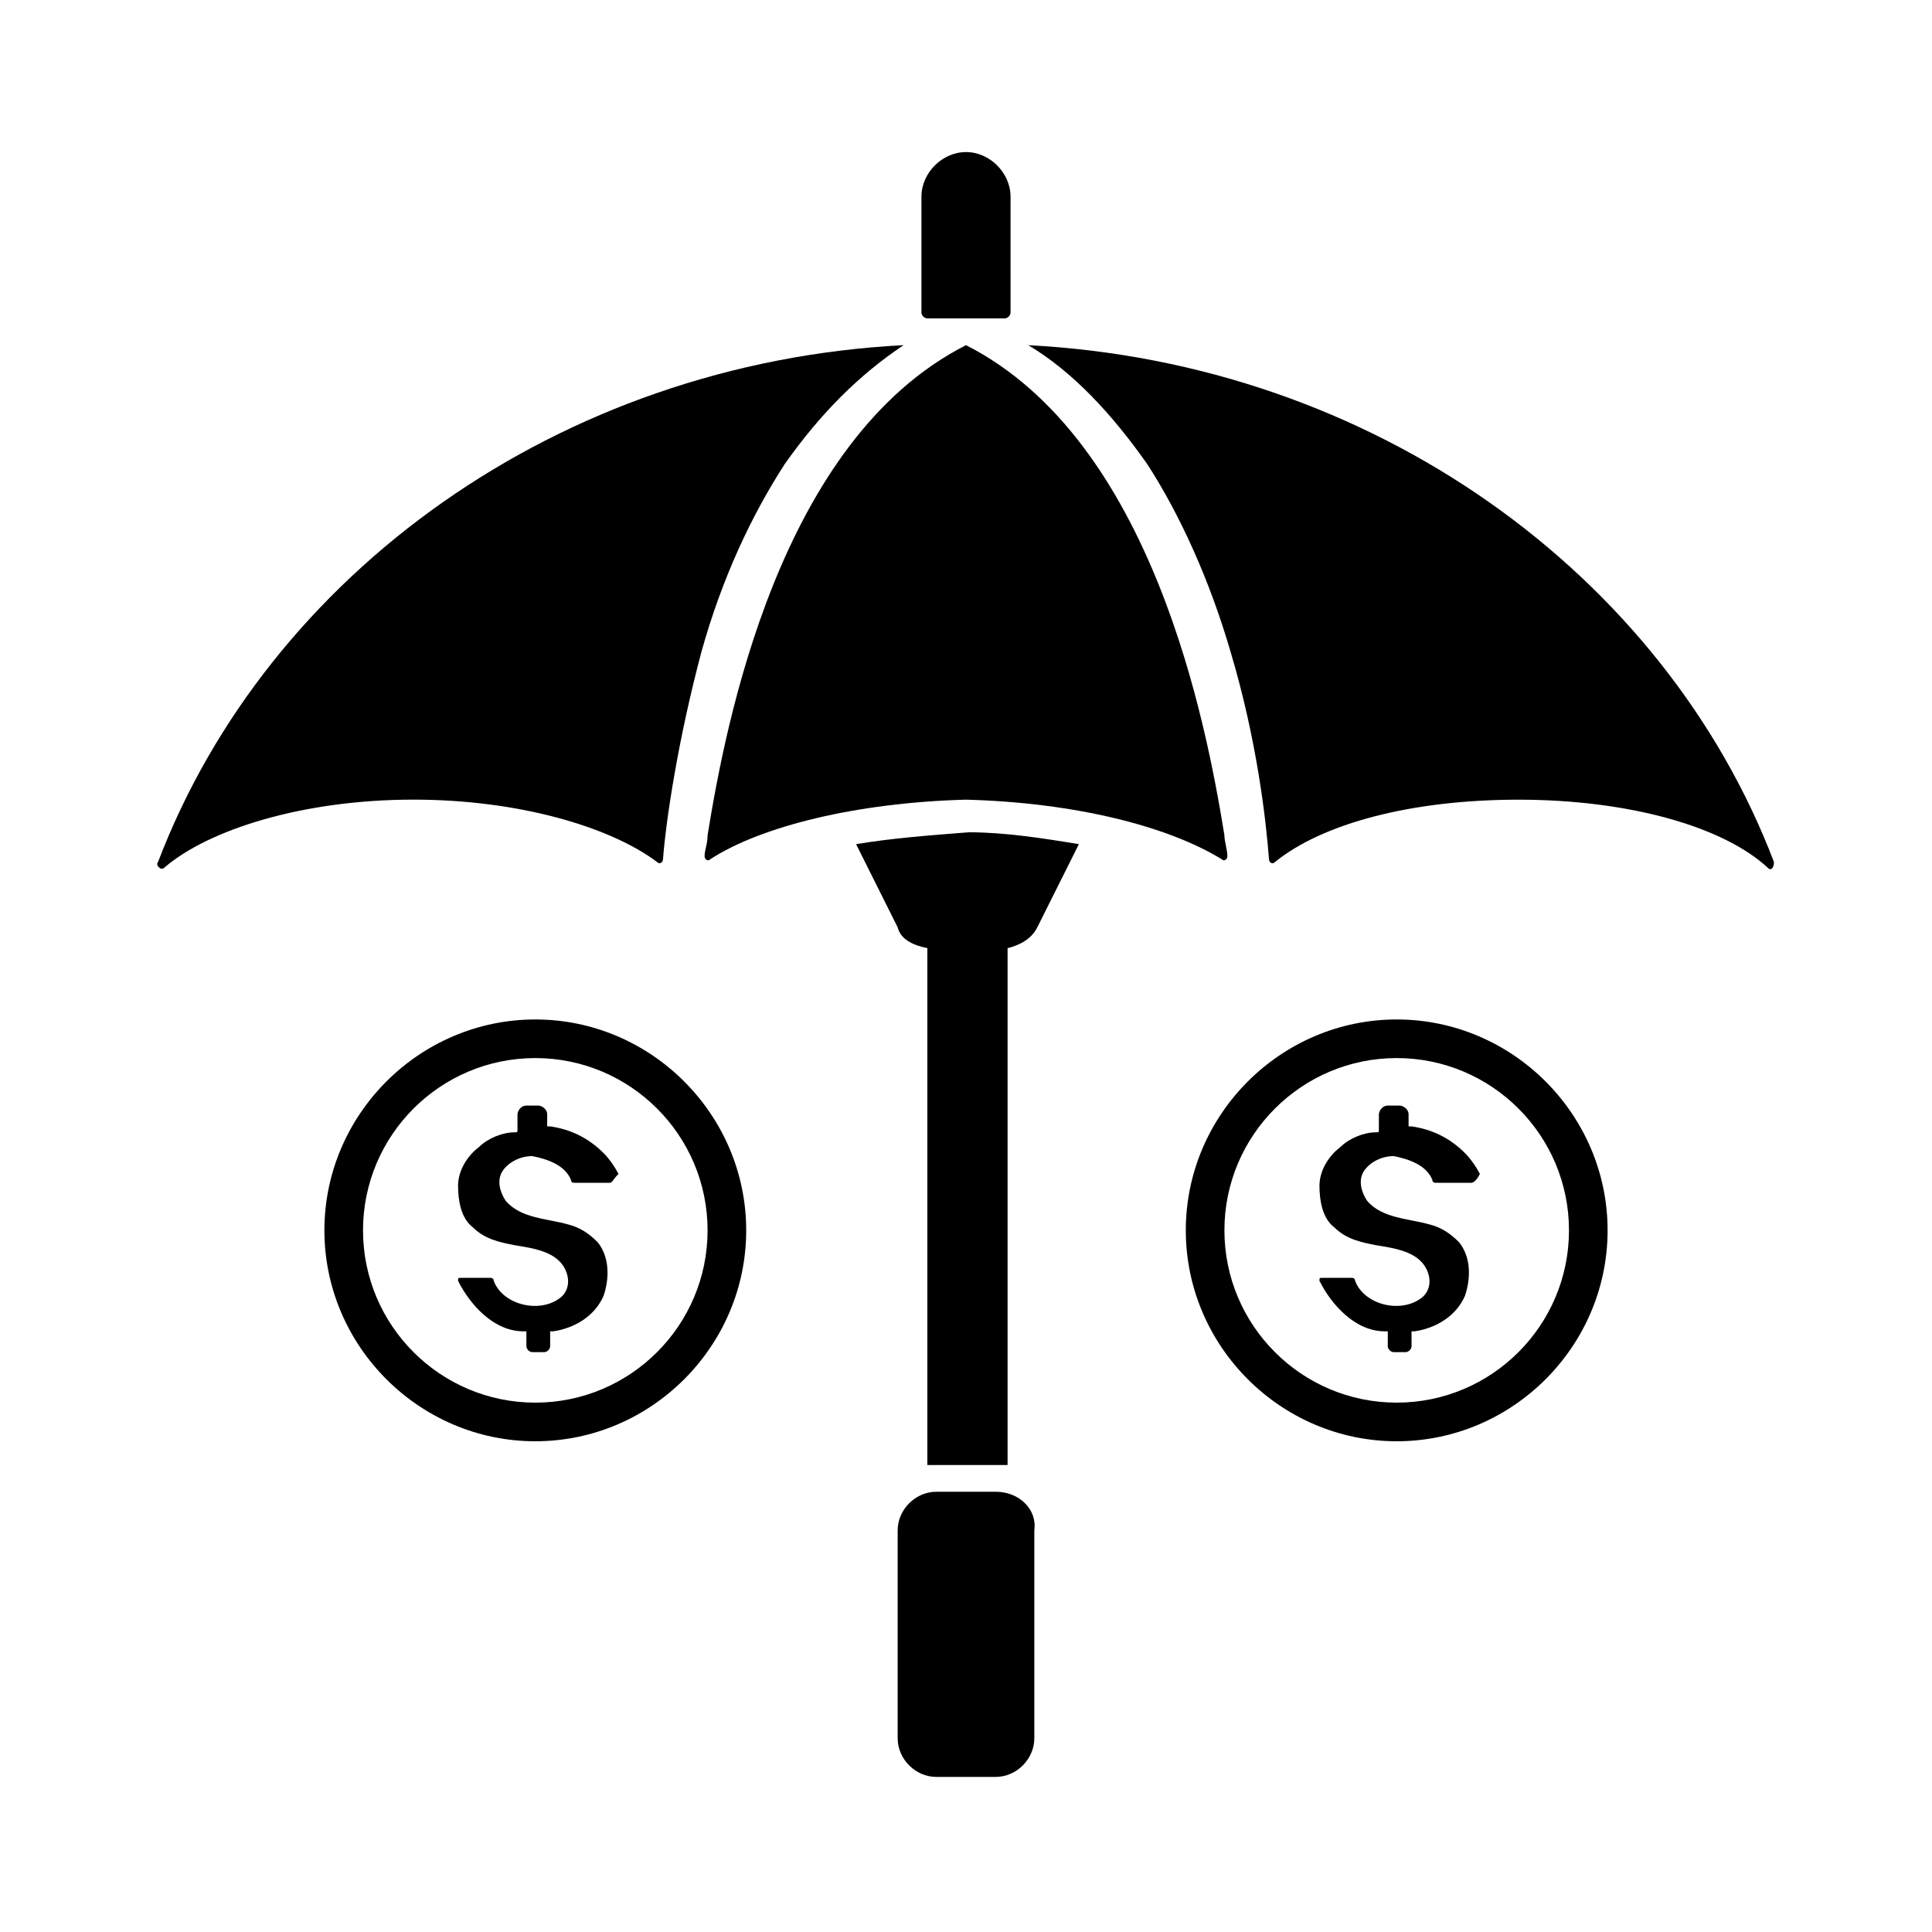 <?xml version="1.0" encoding="UTF-8"?>
<!-- Uploaded to: ICON Repo, www.svgrepo.com, Generator: ICON Repo Mixer Tools -->
<svg fill="#000000" width="800px" height="800px" version="1.1" viewBox="144 144 512 512" xmlns="http://www.w3.org/2000/svg">
 <g>
  <path d="m305.54 457.46h-9.445s-0.789 0-0.789-0.789c-1.574-3.938-6.297-5.512-10.234-6.297-3.148 0-6.297 1.574-7.871 3.938-1.574 2.363-0.789 5.512 0.789 7.871 3.938 4.723 11.02 4.723 16.531 6.297 3.148 0.789 5.512 2.363 7.871 4.723 3.148 3.938 3.148 9.445 1.574 14.168-2.363 5.512-7.871 8.66-13.383 9.445h-0.789v3.938c0 0.789-0.789 1.574-1.574 1.574h-3.148c-0.789 0-1.574-0.789-1.574-1.574v-3.938h-0.789c-7.871 0-14.168-7.086-17.32-13.383 0-0.789 0-0.789 0.789-0.789h7.871s0.789 0 0.789 0.789c2.363 6.297 11.809 8.66 17.32 4.723 2.363-1.574 3.148-4.723 1.574-7.871-2.363-4.723-8.66-5.512-13.383-6.297-3.938-0.789-7.871-1.574-11.02-4.723-3.148-2.363-3.938-7.086-3.938-11.02 0-3.938 2.363-7.871 5.512-10.234 2.363-2.363 6.297-3.938 9.445-3.938 0.789 0 0.789 0 0.789-0.789v-1.574-2.356c0-0.789 0.789-2.363 2.363-2.363h3.148c0.789 0 2.363 0.789 2.363 2.363v3.148h0.789c5.512 0.789 10.234 3.148 14.168 7.086 1.574 1.574 3.148 3.938 3.938 5.512-1.582 1.57-1.582 2.359-2.367 2.359z"/>
  <path d="m285.86 525.95c-30.699 0-55.891-25.191-55.891-55.891 0-30.699 25.191-55.891 55.891-55.891s55.891 25.191 55.891 55.891c0 30.703-25.191 55.891-55.891 55.891zm0-101.55c-25.191 0-45.656 20.469-45.656 45.656 0 25.191 20.469 45.656 45.656 45.656 25.191 0 45.656-20.469 45.656-45.656 0-25.191-20.469-45.656-45.656-45.656z"/>
  <path d="m533.82 457.46h-9.445s-0.789 0-0.789-0.789c-1.574-3.938-6.297-5.512-10.234-6.297-3.148 0-6.297 1.574-7.871 3.938-1.574 2.363-0.789 5.512 0.789 7.871 3.938 4.723 11.02 4.723 16.531 6.297 3.148 0.789 5.512 2.363 7.871 4.723 3.148 3.938 3.148 9.445 1.574 14.168-2.363 5.512-7.871 8.66-13.383 9.445h-0.789v3.938c0 0.789-0.789 1.574-1.574 1.574h-3.148c-0.789 0-1.574-0.789-1.574-1.574v-3.938h-0.789c-7.871 0-14.168-7.086-17.32-13.383 0-0.789 0-0.789 0.789-0.789h7.871s0.789 0 0.789 0.789c2.363 6.297 11.809 8.66 17.32 4.723 2.363-1.574 3.148-4.723 1.574-7.871-2.363-4.723-8.66-5.512-13.383-6.297-3.938-0.789-7.871-1.574-11.02-4.723-3.148-2.363-3.938-7.086-3.938-11.02 0-3.938 2.363-7.871 5.512-10.234 2.363-2.363 6.297-3.938 9.445-3.938 0.789 0 0.789 0 0.789-0.789v-1.574l-0.004-2.356c0-0.789 0.789-2.363 2.363-2.363h3.148c0.789 0 2.363 0.789 2.363 2.363v3.148h0.789c5.512 0.789 10.234 3.148 14.168 7.086 1.574 1.574 3.148 3.938 3.938 5.512-0.789 1.57-1.578 2.359-2.363 2.359z"/>
  <path d="m514.14 525.95c-30.699 0-55.891-25.191-55.891-55.891 0-30.699 25.191-55.891 55.891-55.891s55.891 25.191 55.891 55.891c0 30.703-25.191 55.891-55.891 55.891zm0-101.55c-25.191 0-45.656 20.469-45.656 45.656 0 25.191 20.469 45.656 45.656 45.656 25.191 0 45.656-20.469 45.656-45.656 0-25.191-20.469-45.656-45.656-45.656z"/>
  <path d="m383.47 235.47c-91.316 4.723-168.46 60.613-197.59 136.97-0.789 0.789 0.789 2.363 1.574 1.574 11.809-10.234 37-18.105 66.125-18.105 27.551 0 51.957 7.086 64.551 16.531 0.789 0.789 1.574 0 1.574-0.789 0.789-10.234 3.938-31.488 10.234-55.105 5.512-19.68 13.383-36.211 22.043-49.594 9.445-13.379 19.68-23.613 31.488-31.484z"/>
  <path d="m614.12 372.45c-29.125-76.359-106.27-132.25-197.59-136.97 11.809 7.086 22.043 18.105 31.488 31.488 8.66 13.383 16.531 30.699 22.043 49.594 7.086 23.617 9.445 44.871 10.234 55.105 0 0.789 0.789 1.574 1.574 0.789 12.594-10.234 36.211-16.531 64.551-16.531 29.125 0 54.316 7.086 66.125 18.105 0.785 0.785 1.57-0.004 1.57-1.578z"/>
  <path d="m400 235.47c-49.594 25.191-63.762 100.76-68.488 129.89 0 2.363-0.789 3.938-0.789 5.512 0 0.789 0.789 1.574 1.574 0.789 13.383-8.66 38.574-14.957 67.699-15.742 29.125 0.789 53.531 7.086 67.699 15.742 0.789 0.789 1.574 0 1.574-0.789 0-1.574-0.789-3.938-0.789-5.512-4.719-29.125-18.887-104.7-68.48-129.89z"/>
  <path d="m429.91 367.72-11.02 22.043c-1.574 3.148-4.723 4.723-7.871 5.512v136.97h-1.574-17.32-2.363v-136.98c-3.938-0.789-7.086-2.363-7.871-5.512l-11.02-22.043c9.445-1.574 19.68-2.363 29.914-3.148 9.441 0.004 19.676 1.578 29.125 3.152z"/>
  <path d="m407.87 539.33h-15.746c-5.512 0-10.234 4.723-10.234 10.234v55.105c0 5.512 4.723 10.234 10.234 10.234h15.746c5.512 0 10.234-4.723 10.234-10.234v-55.105c0.785-5.512-3.938-10.234-10.234-10.234z"/>
  <path d="m400 184.3c-6.297 0-11.809 5.512-11.809 11.809v30.699c0 0.789 0.789 1.574 1.574 1.574h20.469c0.789 0 1.574-0.789 1.574-1.574l-0.004-30.699c0-6.297-5.508-11.809-11.805-11.809z"/>
 </g>
</svg>